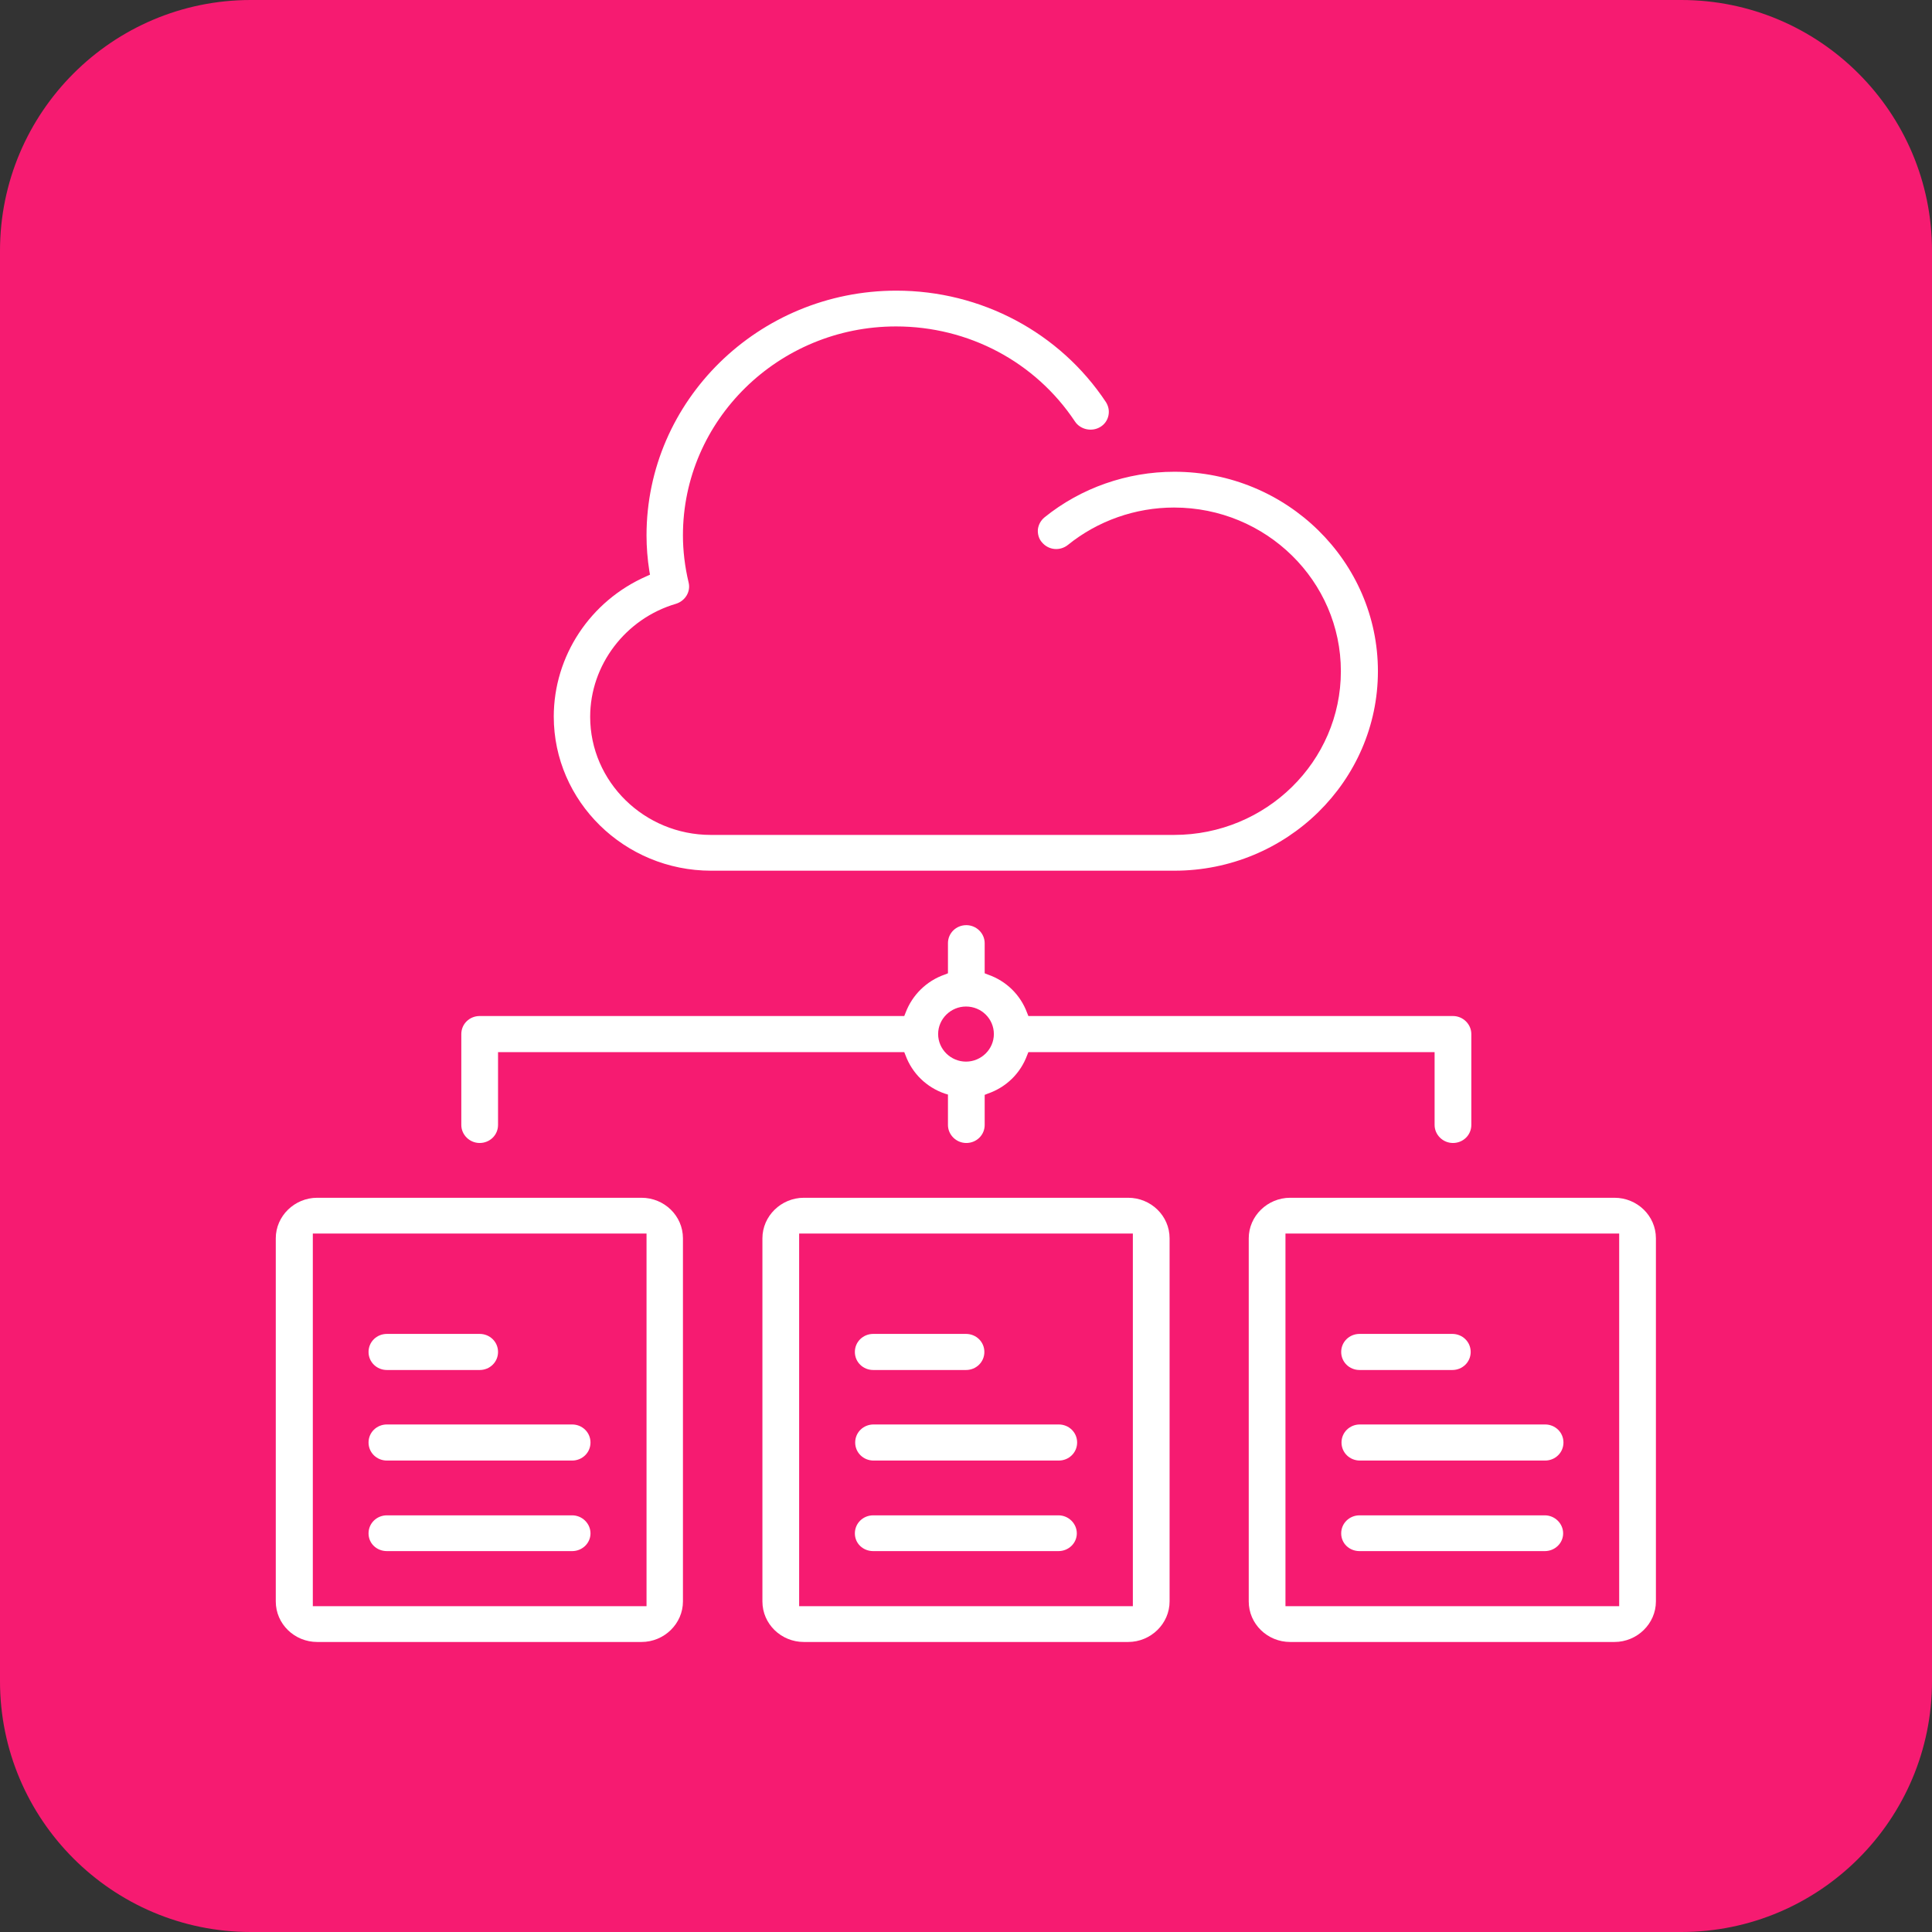 <?xml version="1.0" encoding="UTF-8"?>
<svg id="Layer_2" data-name="Layer 2" xmlns="http://www.w3.org/2000/svg" viewBox="0 0 61.02 61.02">
  <rect x="0" y="0" width="61.02" height="61.02" fill="#333333" stroke="none"/>
  <defs>
    <style>
      .cls-1 {
        fill: #fff;
      }

      .cls-2 {
        fill: #f61b71;
      }
    </style>
  </defs>
  <g id="Layer_1-2" data-name="Layer 1">
    <g>
      <path class="cls-2" d="M7.92,61.02h45.18c4.37,0,7.92-3.55,7.92-7.92V7.92c0-4.37-3.55-7.92-7.92-7.92H7.92C3.55,0,0,3.55,0,7.92v45.18c0,4.37,3.55,7.92,7.92,7.92"/>
      <g>
        <path class="cls-1" d="M25.39,51.86h10.24c.72,0,1.31-.58,1.31-1.28v-11.47c0-.71-.59-1.28-1.31-1.28h-10.24c-.72,0-1.31.58-1.31,1.28v11.47c0,.71.59,1.28,1.31,1.28ZM25.24,38.96h10.54v11.77h-10.54v-11.77Z"/>
        <path class="cls-1" d="M27.58,48.99h5.85c.32,0,.58-.25.58-.56s-.26-.57-.58-.57h-5.85c-.32,0-.58.25-.58.57s.26.56.58.56Z"/>
        <path class="cls-1" d="M40.75,51.86h10.24c.72,0,1.31-.58,1.31-1.28v-11.47c0-.71-.59-1.28-1.31-1.28h-10.24c-.72,0-1.31.58-1.31,1.28v11.47c0,.71.59,1.28,1.31,1.28ZM40.6,38.96h10.54v11.77h-10.54v-11.77Z"/>
        <path class="cls-1" d="M33.44,44.99h-5.85c-.32,0-.58.25-.58.57s.26.57.58.57h5.85c.32,0,.58-.25.58-.57s-.26-.57-.58-.57Z"/>
        <path class="cls-1" d="M45.87,42.13h-2.93c-.32,0-.58.25-.58.57s.26.57.58.57h2.93c.32,0,.58-.25.58-.57s-.26-.57-.58-.57Z"/>
        <path class="cls-1" d="M42.94,48.99h5.85c.32,0,.58-.25.58-.56s-.26-.57-.58-.57h-5.85c-.32,0-.58.25-.58.57s.26.56.58.56Z"/>
        <path class="cls-1" d="M48.8,44.99h-5.85c-.32,0-.58.25-.58.57s.26.57.58.57h5.85c.32,0,.58-.25.58-.57s-.26-.57-.58-.57Z"/>
        <path class="cls-1" d="M30.51,42.13h-2.93c-.32,0-.58.25-.58.57s.26.57.58.57h2.93c.32,0,.58-.25.58-.57s-.26-.57-.58-.57Z"/>
        <path class="cls-1" d="M15.15,42.13h-2.93c-.32,0-.58.25-.58.57s.26.57.58.57h2.93c.32,0,.58-.25.58-.57s-.26-.57-.58-.57Z"/>
        <path class="cls-1" d="M12.22,48.99h5.85c.32,0,.58-.25.58-.56s-.26-.57-.58-.57h-5.85c-.32,0-.58.25-.58.57s.26.56.58.56Z"/>
        <path class="cls-1" d="M18.07,44.99h-5.85c-.32,0-.58.25-.58.57s.26.57.58.57h5.85c.32,0,.58-.25.58-.57s-.26-.57-.58-.57Z"/>
        <path class="cls-1" d="M17.49,22.63c0,2.68,2.23,4.87,4.97,4.87h14.63c3.55,0,6.43-2.83,6.43-6.3s-2.88-6.3-6.43-6.3c-1.49,0-2.95.51-4.1,1.44-.12.1-.19.23-.21.38-.01.15.03.3.13.41.21.25.57.28.82.08.94-.76,2.13-1.18,3.35-1.18,2.91,0,5.27,2.32,5.27,5.17s-2.36,5.17-5.27,5.17h-14.63c-2.1,0-3.81-1.68-3.81-3.73,0-1.63,1.11-3.1,2.71-3.57.29-.09.47-.38.4-.67-.12-.5-.18-1.01-.18-1.49,0-3.64,3.02-6.6,6.73-6.6,2.29,0,4.4,1.12,5.65,3,.17.26.54.34.81.17.13-.08.22-.21.25-.36.03-.15,0-.29-.08-.42-1.46-2.2-3.94-3.52-6.62-3.52-4.35,0-7.89,3.47-7.89,7.73,0,.37.03.75.09,1.13l.02.11-.11.05c-1.78.78-2.93,2.52-2.93,4.44Z"/>
        <path class="cls-1" d="M8.71,39.11v11.47c0,.71.59,1.28,1.31,1.28h10.24c.72,0,1.31-.58,1.31-1.28v-11.47c0-.71-.59-1.28-1.31-1.28h-10.24c-.72,0-1.31.58-1.31,1.28ZM20.42,38.96v11.77h-10.54v-11.77h10.54Z"/>
        <path class="cls-1" d="M14.57,32.66v2.87c0,.31.26.57.58.57s.58-.25.58-.57v-2.3h12.83l.04.1c.21.57.66,1.01,1.24,1.21l.1.03v.96c0,.31.26.57.58.57s.58-.25.58-.57v-.95l.1-.04c.58-.2,1.03-.64,1.24-1.21l.04-.1h12.83v2.3c0,.31.26.57.58.57s.58-.25.58-.57v-2.87c0-.31-.26-.57-.58-.57h-13.41l-.04-.1c-.21-.57-.66-1.01-1.24-1.21l-.1-.04v-.95c0-.31-.26-.57-.58-.57s-.58.25-.58.57v.95l-.1.04c-.58.2-1.03.65-1.24,1.21l-.04.1h-13.41c-.32,0-.58.25-.58.57ZM30.51,31.79c.49,0,.88.39.88.87s-.4.87-.88.87-.88-.39-.88-.87.4-.87.88-.87Z"/>
      </g>
    </g>
  </g>
</svg>